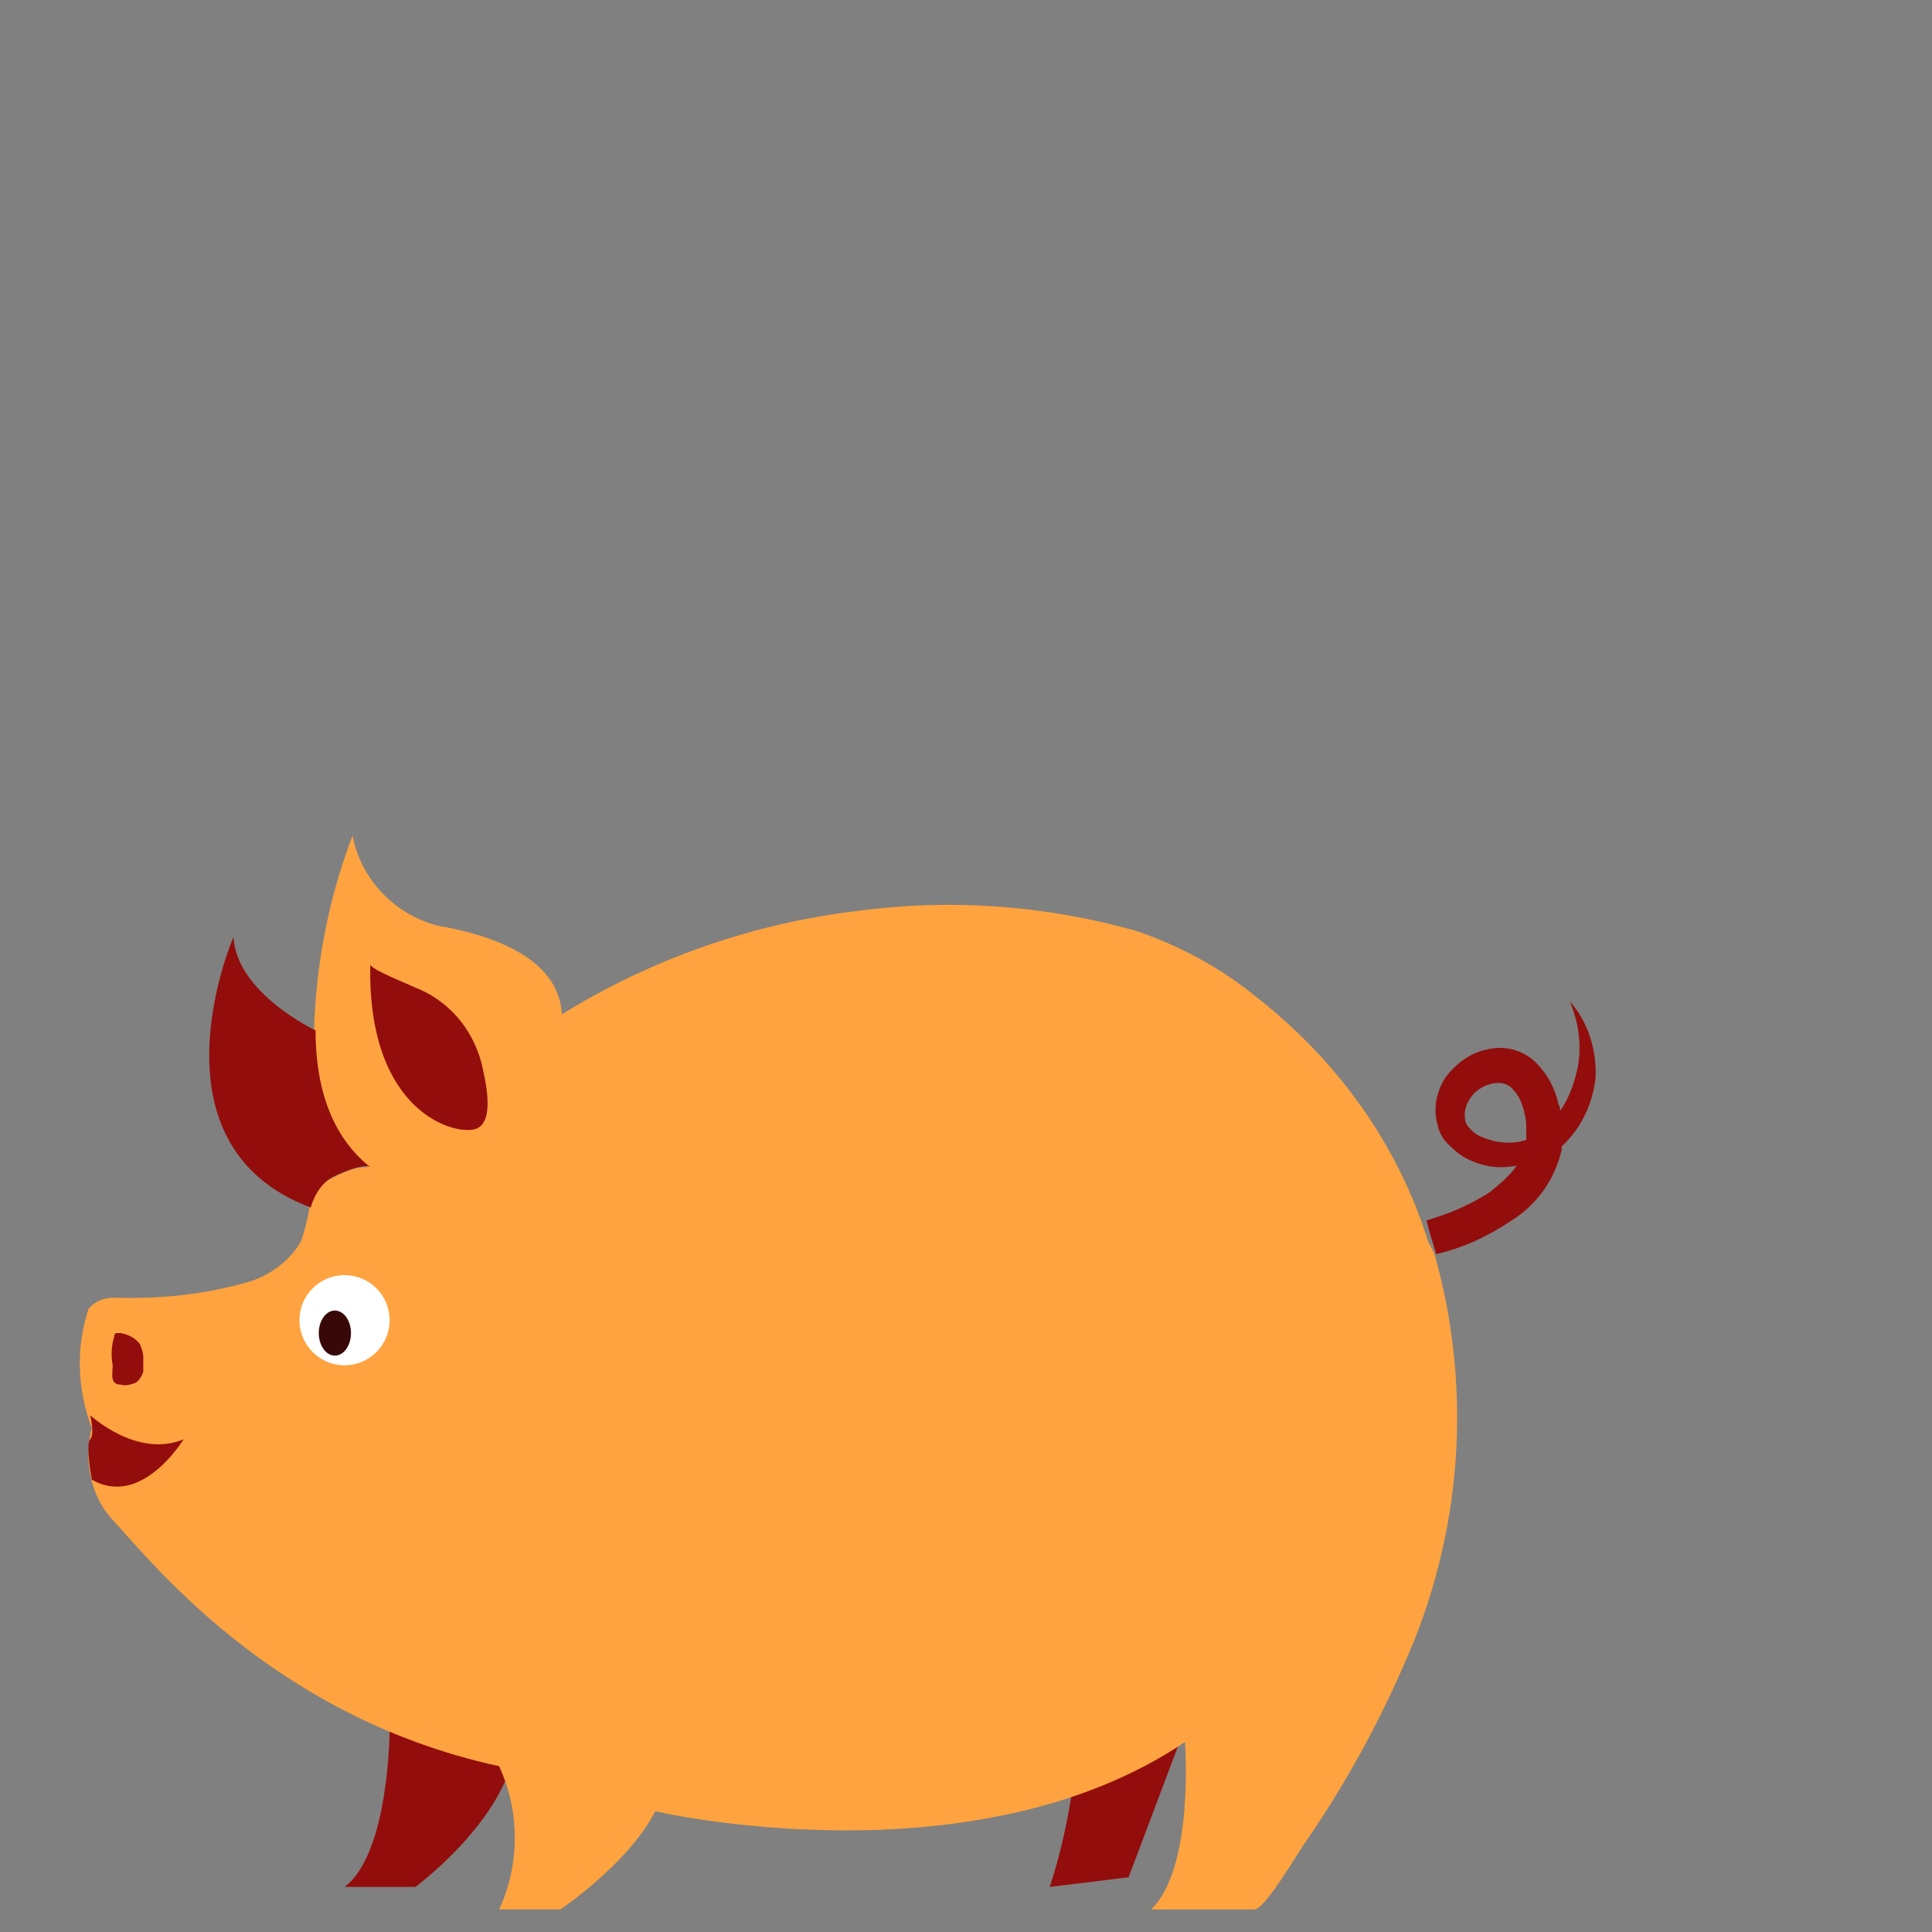 <?xml version="1.0" encoding="utf-8"?>
<!-- Generator: Adobe Illustrator 24.0.0, SVG Export Plug-In . SVG Version: 6.00 Build 0)  -->
<svg version="1.1" id="图层_1" xmlns="http://www.w3.org/2000/svg" xmlns:xlink="http://www.w3.org/1999/xlink" x="0px" y="0px"
	 viewBox="0 0 120 120" style="enable-background:new 0 0 120 120;" xml:space="preserve">
<rect x="0" y="0" width="120" height="120" fill="#808080" stroke="none"/>
<style type="text/css">
	.st0{fill:#930D0D;}
	.st1{fill:#FFA340;}
	.st2{fill:#FFFFFF;}
	.st3{fill:#380808;}
</style>
<title>资源 97</title>
<g id="图层_2_6_">
	<g id="图层_1-2_5_">
		<path class="st0" d="M75,103.6l-4.9,13l-4.9,0.6c0,0,3.6-10.2,0.4-17.7L75,103.6z"/>
		<path class="st0" d="M24.2,107.4c0,0,0,7.7-2.8,9.8h4.4c0,0,5.7-4.2,6.2-8.8L24.2,107.4z"/>
		<path class="st0" d="M97.5,62.2L97.5,62.2c0.6,1.4,0.8,3,0.4,4.5c-0.2,0.8-0.5,1.6-1,2.3c0-0.1,0-0.3-0.1-0.4
			c-0.2-1-0.7-1.9-1.4-2.6c-0.8-0.8-2-1.1-3.1-0.8c-1,0.2-1.9,0.9-2.5,1.7c-0.6,0.9-0.8,2-0.5,3c0.1,0.5,0.4,1,0.9,1.4
			c0.3,0.3,0.7,0.6,1.2,0.8c0.9,0.4,1.8,0.5,2.8,0.3c-0.4,0.6-1,1.1-1.6,1.6c-1.2,0.8-2.6,1.4-4,1.8l0.3,1.1c0.1,0.3,0.2,0.6,0.3,1
			c1.7-0.4,3.2-1.1,4.7-2.1c1.6-1,2.7-2.6,3.1-4.4c0-0.1,0-0.2,0-0.2c1.2-1.1,1.9-2.6,2.1-4.2C99.2,65.2,98.6,63.4,97.5,62.2z
			 M92,70.6c-0.3-0.1-0.5-0.3-0.7-0.5S91,69.7,91,69.5c-0.1-0.5,0.1-1,0.4-1.4s0.8-0.7,1.3-0.8c0.5-0.1,1,0,1.3,0.4
			c0.4,0.4,0.6,1,0.7,1.5c0.1,0.3,0.1,0.7,0.1,1c0,0.2,0,0.4,0,0.6C93.9,71.1,92.9,71,92,70.6z"/>
		<path class="st1" d="M89.1,77.9c2.4,8.5,1.7,17.5-1.9,25.5c-1.7,3.9-3.7,7.5-6.1,11c-0.4,0.5-2.5,4.2-3.2,4.2h-6.4
			c2.7-2.6,2.1-10.4,2.1-10.4c-13.2,8.9-32.9,4.3-32.9,4.3c-1.7,3.3-5.9,6.1-5.9,6.1H31c1.3-2.8,1.3-6.1,0-8.9
			C16.7,106.6,9.1,96.6,6.9,94.3c-1.3-1.5-1.7-3.6-1.2-5.6c-0.9-2.4-1-5-0.2-7.4c0.4-0.5,1-0.7,1.6-0.7c2.8,0.1,5.7-0.2,8.4-1
			c1.3-0.4,2.5-1.3,3.2-2.5c0.2-0.6,0.4-1.3,0.5-2s0.5-1.4,1.2-1.8c0.3-0.2,2.1-1.1,2.5-0.7c-2.5-2-3.3-5.1-3.4-8.4
			c0.1-4.2,0.9-8.4,2.4-12.3c0.5,2.7,2.6,4.9,5.3,5.6c2.9,0.5,7.5,1.8,7.7,5.5c5.5-3.4,11.7-5.6,18.2-6.4c5.8-0.8,11.7-0.4,17.4,1.2
			c2.7,0.9,5.3,2.3,7.5,4.1c5,3.9,8.8,9.1,10.7,15.2L89.1,77.9L89.1,77.9z"/>
		<path class="st1" d="M89.1,77.9L89.1,77.9l-0.3-1C88.9,77.2,89,77.5,89.1,77.9z"/>
		<path class="st0" d="M23,72.5c-0.4-0.3-2.2,0.5-2.5,0.7c-0.6,0.4-1,1.1-1.2,1.8c-10.4-3.9-4.8-16.8-4.8-16.8
			c0.2,3.5,5.1,5.8,5.1,5.8l0,0C19.6,67.4,20.5,70.5,23,72.5z"/>
		<circle class="st2" cx="21.4" cy="82" r="2.8"/>
		<ellipse class="st3" cx="20.8" cy="82.8" rx="1" ry="1.4"/>
		<path class="st0" d="M5.6,87.9c0,0,2.9,2.7,5.8,1.5c0,0-2.6,4.3-5.7,2.5c0,0-0.4-2.2-0.1-2.5S5.6,87.9,5.6,87.9z"/>
		<path class="st0" d="M7.1,83c0-0.1,0-0.1,0.1-0.2c0.1,0,0.2,0,0.3,0c0.5,0.1,0.9,0.3,1.2,0.7c0.1,0.3,0.2,0.5,0.2,0.8s0,0.6,0,0.9
			c-0.1,0.3-0.3,0.6-0.5,0.7C8.1,86,7.8,86.1,7.5,86C6.8,86,7,85.3,7,84.8C6.9,84.3,6.9,83.6,7.1,83z"/>
		<path class="st0" d="M23,59.9c0,0.3,2.3,1.2,2.7,1.4c2.1,0.8,3.6,2.5,4.2,4.7c0.2,0.9,0.9,3.6-0.3,4.1S22.8,69.2,23,59.9z"/>
	</g>
</g>
</svg>
